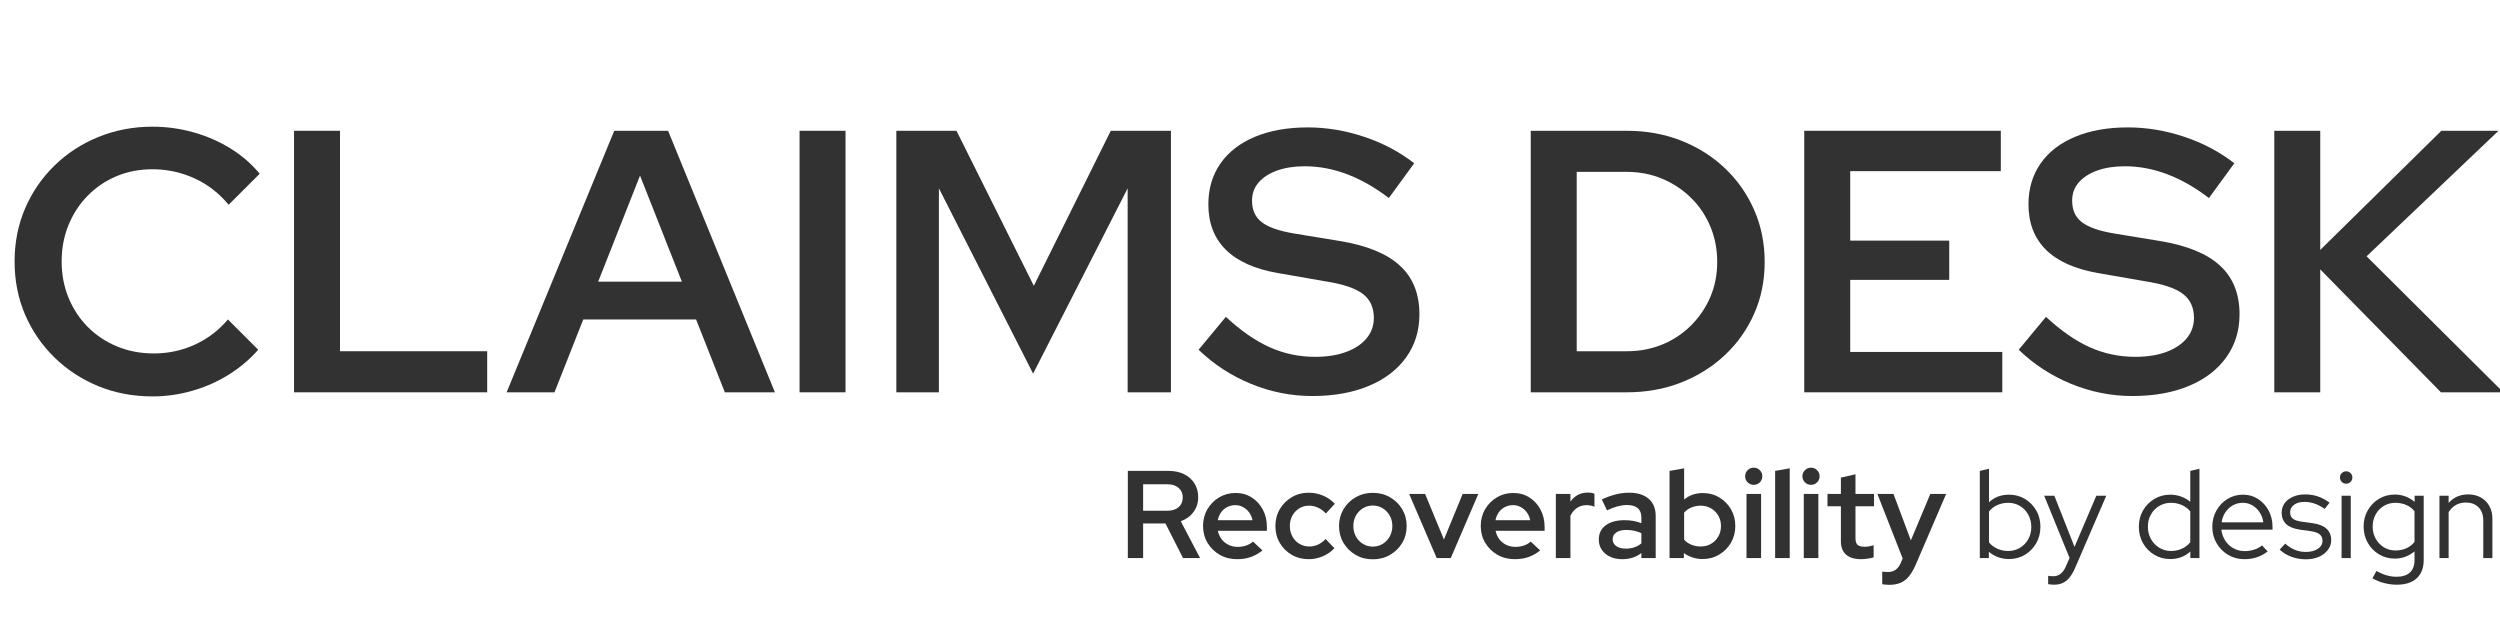 <svg xmlns="http://www.w3.org/2000/svg" xmlns:xlink="http://www.w3.org/1999/xlink" width="800" zoomAndPan="magnify" viewBox="0 0 600 150" height="200" preserveAspectRatio="xMidYMid meet"><defs><g></g><clipPath id="339871ce9d"><path d="M 545 29 L 600 29 L 600 93 L 545 93 Z M 545 29 " clip-rule="nonzero"></path></clipPath><clipPath id="8a82f1fedf"><rect x="0" width="600" y="0" height="120"></rect></clipPath><clipPath id="5d9b4854a1"><rect x="0" width="332" y="0" height="40"></rect></clipPath></defs><g transform="matrix(1, 0, 0, 1, 0, 2)"><g clip-path="url(#8a82f1fedf)"><g fill="#323232" fill-opacity="1"><g transform="translate(0, 92.155)"><g><path d="M 36.594 0.984 C 31.926 0.984 27.586 0.16 23.578 -1.484 C 19.578 -3.129 16.066 -5.43 13.047 -8.391 C 10.023 -11.348 7.676 -14.781 6 -18.688 C 4.332 -22.602 3.5 -26.836 3.5 -31.391 C 3.5 -35.93 4.332 -40.16 6 -44.078 C 7.676 -47.992 10.023 -51.43 13.047 -54.391 C 16.066 -57.348 19.594 -59.645 23.625 -61.281 C 27.664 -62.926 31.988 -63.75 36.594 -63.75 C 39.938 -63.75 43.207 -63.301 46.406 -62.406 C 49.602 -61.508 52.562 -60.223 55.281 -58.547 C 58 -56.879 60.348 -54.848 62.328 -52.453 L 54.875 -45.016 C 52.539 -47.828 49.789 -49.945 46.625 -51.375 C 43.457 -52.812 40.113 -53.531 36.594 -53.531 C 33.477 -53.531 30.602 -52.977 27.969 -51.875 C 25.344 -50.77 23.039 -49.211 21.062 -47.203 C 19.094 -45.203 17.555 -42.859 16.453 -40.172 C 15.348 -37.484 14.797 -34.555 14.797 -31.391 C 14.797 -28.273 15.348 -25.375 16.453 -22.688 C 17.555 -20 19.109 -17.648 21.109 -15.641 C 23.117 -13.641 25.469 -12.086 28.156 -10.984 C 30.844 -9.879 33.77 -9.328 36.938 -9.328 C 40.406 -9.328 43.676 -10.031 46.75 -11.438 C 49.832 -12.844 52.484 -14.859 54.703 -17.484 L 61.969 -10.219 C 59.988 -7.945 57.641 -5.957 54.922 -4.25 C 52.203 -2.551 49.27 -1.254 46.125 -0.359 C 42.988 0.535 39.812 0.984 36.594 0.984 Z M 36.594 0.984 "></path></g></g></g><g fill="#323232" fill-opacity="1"><g transform="translate(64.474, 92.155)"><g><path d="M 6.094 0 L 6.094 -62.766 L 17.125 -62.766 L 17.125 -9.859 L 52.453 -9.859 L 52.453 0 Z M 6.094 0 "></path></g></g></g><g fill="#323232" fill-opacity="1"><g transform="translate(121.684, 92.155)"><g><path d="M -0.094 0 L 25.734 -62.766 L 38.656 -62.766 L 64.297 0 L 52.281 0 L 45.375 -17.484 L 18.297 -17.484 L 11.391 0 Z M 21.875 -26.547 L 41.969 -26.547 L 31.922 -52.016 Z M 21.875 -26.547 "></path></g></g></g><g fill="#323232" fill-opacity="1"><g transform="translate(185.8, 92.155)"><g><path d="M 6.094 0 L 6.094 -62.766 L 17.125 -62.766 L 17.125 0 Z M 6.094 0 "></path></g></g></g><g fill="#323232" fill-opacity="1"><g transform="translate(209.025, 92.155)"><g><path d="M 6.094 0 L 6.094 -62.766 L 20.531 -62.766 L 39.094 -25.562 L 57.562 -62.766 L 72 -62.766 L 72 0 L 61.609 0 L 61.609 -48.953 L 38.922 -4.484 L 16.312 -48.953 L 16.312 0 Z M 6.094 0 "></path></g></g></g><g fill="#323232" fill-opacity="1"><g transform="translate(287.129, 92.155)"><g><path d="M 27.797 0.891 C 22.773 0.891 17.891 -0.078 13.141 -2.016 C 8.391 -3.961 4.188 -6.695 0.531 -10.219 L 7.078 -18.109 C 10.609 -14.828 14.094 -12.406 17.531 -10.844 C 20.969 -9.289 24.629 -8.516 28.516 -8.516 C 31.328 -8.516 33.789 -8.898 35.906 -9.672 C 38.031 -10.453 39.676 -11.547 40.844 -12.953 C 42.008 -14.359 42.594 -15.988 42.594 -17.844 C 42.594 -20.352 41.707 -22.281 39.938 -23.625 C 38.176 -24.969 35.207 -25.969 31.031 -26.625 L 19.641 -28.609 C 14.078 -29.566 9.891 -31.43 7.078 -34.203 C 4.273 -36.984 2.875 -40.617 2.875 -45.109 C 2.875 -48.867 3.844 -52.141 5.781 -54.922 C 7.727 -57.703 10.492 -59.836 14.078 -61.328 C 17.66 -62.828 21.875 -63.578 26.719 -63.578 C 31.258 -63.578 35.77 -62.828 40.25 -61.328 C 44.738 -59.836 48.75 -57.719 52.281 -54.969 L 46.188 -46.625 C 39.551 -51.707 32.82 -54.25 26 -54.25 C 23.488 -54.25 21.273 -53.906 19.359 -53.219 C 17.453 -52.531 15.973 -51.57 14.922 -50.344 C 13.879 -49.125 13.359 -47.676 13.359 -46 C 13.359 -43.727 14.148 -41.992 15.734 -40.797 C 17.316 -39.598 19.906 -38.703 23.5 -38.109 L 34.438 -36.312 C 40.945 -35.238 45.754 -33.266 48.859 -30.391 C 51.973 -27.523 53.531 -23.641 53.531 -18.734 C 53.531 -14.797 52.469 -11.348 50.344 -8.391 C 48.227 -5.43 45.238 -3.145 41.375 -1.531 C 37.52 0.082 32.992 0.891 27.797 0.891 Z M 27.797 0.891 "></path></g></g></g><g fill="#323232" fill-opacity="1"><g transform="translate(342.904, 92.155)"><g></g></g></g><g fill="#323232" fill-opacity="1"><g transform="translate(361.287, 92.155)"><g><path d="M 17.125 -9.859 L 29.141 -9.859 C 32.191 -9.859 35.031 -10.395 37.656 -11.469 C 40.289 -12.551 42.594 -14.078 44.562 -16.047 C 46.539 -18.023 48.082 -20.297 49.188 -22.859 C 50.289 -25.43 50.844 -28.242 50.844 -31.297 C 50.844 -34.348 50.289 -37.188 49.188 -39.812 C 48.082 -42.445 46.539 -44.734 44.562 -46.672 C 42.594 -48.617 40.289 -50.145 37.656 -51.25 C 35.031 -52.352 32.191 -52.906 29.141 -52.906 L 17.125 -52.906 Z M 6.094 0 L 6.094 -62.766 L 29.141 -62.766 C 33.867 -62.766 38.234 -61.973 42.234 -60.391 C 46.242 -58.805 49.738 -56.594 52.719 -53.75 C 55.707 -50.914 58.039 -47.582 59.719 -43.75 C 61.395 -39.926 62.234 -35.773 62.234 -31.297 C 62.234 -26.805 61.395 -22.664 59.719 -18.875 C 58.039 -15.082 55.707 -11.781 52.719 -8.969 C 49.738 -6.156 46.242 -3.957 42.234 -2.375 C 38.234 -0.789 33.867 0 29.141 0 Z M 6.094 0 "></path></g></g></g><g fill="#323232" fill-opacity="1"><g transform="translate(426.927, 92.155)"><g><path d="M 6.094 0 L 6.094 -62.766 L 53.266 -62.766 L 53.266 -53.078 L 17.125 -53.078 L 17.125 -36.406 L 40.891 -36.406 L 40.891 -26.984 L 17.125 -26.984 L 17.125 -9.688 L 53.625 -9.688 L 53.625 0 Z M 6.094 0 "></path></g></g></g><g fill="#323232" fill-opacity="1"><g transform="translate(483.958, 92.155)"><g><path d="M 27.797 0.891 C 22.773 0.891 17.891 -0.078 13.141 -2.016 C 8.391 -3.961 4.188 -6.695 0.531 -10.219 L 7.078 -18.109 C 10.609 -14.828 14.094 -12.406 17.531 -10.844 C 20.969 -9.289 24.629 -8.516 28.516 -8.516 C 31.328 -8.516 33.789 -8.898 35.906 -9.672 C 38.031 -10.453 39.676 -11.547 40.844 -12.953 C 42.008 -14.359 42.594 -15.988 42.594 -17.844 C 42.594 -20.352 41.707 -22.281 39.938 -23.625 C 38.176 -24.969 35.207 -25.969 31.031 -26.625 L 19.641 -28.609 C 14.078 -29.566 9.891 -31.43 7.078 -34.203 C 4.273 -36.984 2.875 -40.617 2.875 -45.109 C 2.875 -48.867 3.844 -52.141 5.781 -54.922 C 7.727 -57.703 10.492 -59.836 14.078 -61.328 C 17.66 -62.828 21.875 -63.578 26.719 -63.578 C 31.258 -63.578 35.77 -62.828 40.25 -61.328 C 44.738 -59.836 48.75 -57.719 52.281 -54.969 L 46.188 -46.625 C 39.551 -51.707 32.82 -54.25 26 -54.25 C 23.488 -54.25 21.273 -53.906 19.359 -53.219 C 17.453 -52.531 15.973 -51.57 14.922 -50.344 C 13.879 -49.125 13.359 -47.676 13.359 -46 C 13.359 -43.727 14.148 -41.992 15.734 -40.797 C 17.316 -39.598 19.906 -38.703 23.5 -38.109 L 34.438 -36.312 C 40.945 -35.238 45.754 -33.266 48.859 -30.391 C 51.973 -27.523 53.531 -23.641 53.531 -18.734 C 53.531 -14.797 52.469 -11.348 50.344 -8.391 C 48.227 -5.43 45.238 -3.145 41.375 -1.531 C 37.52 0.082 32.992 0.891 27.797 0.891 Z M 27.797 0.891 "></path></g></g></g><g clip-path="url(#339871ce9d)"><g fill="#323232" fill-opacity="1"><g transform="translate(539.734, 92.155)"><g><path d="M 6.094 0 L 6.094 -62.766 L 17.125 -62.766 L 17.125 -34.172 L 46.188 -62.766 L 59.906 -62.766 L 28.25 -32.641 L 61.062 0 L 46.094 0 L 17.125 -29.5 L 17.125 0 Z M 6.094 0 "></path></g></g></g></g></g></g><g transform="matrix(1, 0, 0, 1, 268, 104)"><g clip-path="url(#5d9b4854a1)"><g fill="#323232" fill-opacity="1"><g transform="translate(0.647, 29.938)"><g><path d="M 2.031 0 L 2.031 -20.922 L 11.844 -20.922 C 13.25 -20.922 14.484 -20.656 15.547 -20.125 C 16.617 -19.602 17.445 -18.863 18.031 -17.906 C 18.625 -16.945 18.922 -15.844 18.922 -14.594 C 18.922 -13.25 18.539 -12.066 17.781 -11.047 C 17.031 -10.035 16.016 -9.301 14.734 -8.844 L 19.375 0 L 15.281 0 L 11.062 -8.312 L 5.703 -8.312 L 5.703 0 Z M 5.703 -11.359 L 11.531 -11.359 C 12.656 -11.359 13.551 -11.645 14.219 -12.219 C 14.883 -12.801 15.219 -13.582 15.219 -14.562 C 15.219 -15.5 14.883 -16.258 14.219 -16.844 C 13.551 -17.426 12.656 -17.719 11.531 -17.719 L 5.703 -17.719 Z M 5.703 -11.359 "></path></g></g></g><g fill="#323232" fill-opacity="1"><g transform="translate(19.745, 29.938)"><g><path d="M 9.141 0.266 C 7.609 0.266 6.227 -0.082 5 -0.781 C 3.781 -1.477 2.805 -2.426 2.078 -3.625 C 1.348 -4.832 0.984 -6.188 0.984 -7.688 C 0.984 -9.176 1.332 -10.52 2.031 -11.719 C 2.727 -12.914 3.664 -13.863 4.844 -14.562 C 6.02 -15.27 7.332 -15.625 8.781 -15.625 C 10.238 -15.625 11.531 -15.266 12.656 -14.547 C 13.781 -13.836 14.672 -12.867 15.328 -11.641 C 15.984 -10.41 16.312 -9.02 16.312 -7.469 L 16.312 -6.547 L 4.547 -6.547 C 4.703 -5.785 5 -5.113 5.438 -4.531 C 5.875 -3.957 6.43 -3.504 7.109 -3.172 C 7.785 -2.848 8.516 -2.688 9.297 -2.688 C 10.016 -2.688 10.695 -2.797 11.344 -3.016 C 11.988 -3.234 12.531 -3.551 12.969 -3.969 L 15.25 -1.828 C 14.332 -1.109 13.383 -0.578 12.406 -0.234 C 11.426 0.098 10.336 0.266 9.141 0.266 Z M 4.516 -9.094 L 12.859 -9.094 C 12.711 -9.801 12.441 -10.426 12.047 -10.969 C 11.648 -11.508 11.164 -11.93 10.594 -12.234 C 10.031 -12.547 9.41 -12.703 8.734 -12.703 C 8.035 -12.703 7.391 -12.551 6.797 -12.25 C 6.211 -11.957 5.723 -11.539 5.328 -11 C 4.941 -10.457 4.672 -9.82 4.516 -9.094 Z M 4.516 -9.094 "></path></g></g></g><g fill="#323232" fill-opacity="1"><g transform="translate(37.11, 29.938)"><g><path d="M 8.969 0.266 C 7.469 0.266 6.113 -0.082 4.906 -0.781 C 3.707 -1.477 2.754 -2.426 2.047 -3.625 C 1.336 -4.832 0.984 -6.188 0.984 -7.688 C 0.984 -9.195 1.336 -10.551 2.047 -11.75 C 2.754 -12.945 3.707 -13.898 4.906 -14.609 C 6.113 -15.328 7.469 -15.688 8.969 -15.688 C 10.164 -15.688 11.312 -15.457 12.406 -15 C 13.5 -14.539 14.445 -13.883 15.25 -13.031 L 13.094 -10.703 C 12.508 -11.336 11.879 -11.805 11.203 -12.109 C 10.523 -12.422 9.812 -12.578 9.062 -12.578 C 8.195 -12.578 7.414 -12.363 6.719 -11.938 C 6.02 -11.508 5.469 -10.926 5.062 -10.188 C 4.656 -9.457 4.453 -8.625 4.453 -7.688 C 4.453 -6.77 4.656 -5.938 5.062 -5.188 C 5.469 -4.438 6.031 -3.848 6.75 -3.422 C 7.469 -2.992 8.254 -2.781 9.109 -2.781 C 9.848 -2.781 10.539 -2.926 11.188 -3.219 C 11.844 -3.52 12.457 -3.973 13.031 -4.578 L 15.156 -2.359 C 14.352 -1.523 13.414 -0.879 12.344 -0.422 C 11.27 0.035 10.145 0.266 8.969 0.266 Z M 8.969 0.266 "></path></g></g></g><g fill="#323232" fill-opacity="1"><g transform="translate(52.382, 29.938)"><g><path d="M 9.094 0.297 C 7.57 0.297 6.195 -0.055 4.969 -0.766 C 3.75 -1.473 2.781 -2.426 2.062 -3.625 C 1.344 -4.832 0.984 -6.188 0.984 -7.688 C 0.984 -9.176 1.344 -10.523 2.062 -11.734 C 2.781 -12.941 3.75 -13.895 4.969 -14.594 C 6.195 -15.301 7.57 -15.656 9.094 -15.656 C 10.625 -15.656 12 -15.301 13.219 -14.594 C 14.445 -13.895 15.422 -12.941 16.141 -11.734 C 16.859 -10.523 17.219 -9.176 17.219 -7.688 C 17.219 -6.188 16.859 -4.832 16.141 -3.625 C 15.422 -2.426 14.445 -1.473 13.219 -0.766 C 12 -0.055 10.625 0.297 9.094 0.297 Z M 9.094 -2.75 C 9.969 -2.75 10.758 -2.969 11.469 -3.406 C 12.176 -3.844 12.738 -4.438 13.156 -5.188 C 13.57 -5.938 13.781 -6.77 13.781 -7.688 C 13.781 -8.625 13.57 -9.457 13.156 -10.188 C 12.738 -10.926 12.176 -11.516 11.469 -11.953 C 10.758 -12.391 9.969 -12.609 9.094 -12.609 C 8.227 -12.609 7.438 -12.391 6.719 -11.953 C 6.008 -11.516 5.445 -10.926 5.031 -10.188 C 4.625 -9.457 4.422 -8.625 4.422 -7.688 C 4.422 -6.77 4.625 -5.938 5.031 -5.188 C 5.445 -4.438 6.008 -3.844 6.719 -3.406 C 7.438 -2.969 8.227 -2.75 9.094 -2.75 Z M 9.094 -2.75 "></path></g></g></g><g fill="#323232" fill-opacity="1"><g transform="translate(70.136, 29.938)"><g><path d="M 6.672 0 L 0.062 -15.391 L 3.891 -15.391 L 8.406 -4.453 L 12.906 -15.391 L 16.656 -15.391 L 10.047 0 Z M 6.672 0 "></path></g></g></g><g fill="#323232" fill-opacity="1"><g transform="translate(86.394, 29.938)"><g><path d="M 9.141 0.266 C 7.609 0.266 6.227 -0.082 5 -0.781 C 3.781 -1.477 2.805 -2.426 2.078 -3.625 C 1.348 -4.832 0.984 -6.188 0.984 -7.688 C 0.984 -9.176 1.332 -10.52 2.031 -11.719 C 2.727 -12.914 3.664 -13.863 4.844 -14.562 C 6.02 -15.27 7.332 -15.625 8.781 -15.625 C 10.238 -15.625 11.531 -15.266 12.656 -14.547 C 13.781 -13.836 14.672 -12.867 15.328 -11.641 C 15.984 -10.41 16.312 -9.02 16.312 -7.469 L 16.312 -6.547 L 4.547 -6.547 C 4.703 -5.785 5 -5.113 5.438 -4.531 C 5.875 -3.957 6.43 -3.504 7.109 -3.172 C 7.785 -2.848 8.516 -2.688 9.297 -2.688 C 10.016 -2.688 10.695 -2.797 11.344 -3.016 C 11.988 -3.234 12.531 -3.551 12.969 -3.969 L 15.25 -1.828 C 14.332 -1.109 13.383 -0.578 12.406 -0.234 C 11.426 0.098 10.336 0.266 9.141 0.266 Z M 4.516 -9.094 L 12.859 -9.094 C 12.711 -9.801 12.441 -10.426 12.047 -10.969 C 11.648 -11.508 11.164 -11.93 10.594 -12.234 C 10.031 -12.547 9.41 -12.703 8.734 -12.703 C 8.035 -12.703 7.391 -12.551 6.797 -12.25 C 6.211 -11.957 5.723 -11.539 5.328 -11 C 4.941 -10.457 4.672 -9.82 4.516 -9.094 Z M 4.516 -9.094 "></path></g></g></g><g fill="#323232" fill-opacity="1"><g transform="translate(103.699, 29.938)"><g><path d="M 1.703 0 L 1.703 -15.391 L 5.203 -15.391 L 5.203 -13.547 C 5.68 -14.242 6.273 -14.781 6.984 -15.156 C 7.691 -15.531 8.484 -15.719 9.359 -15.719 C 10.055 -15.719 10.594 -15.617 10.969 -15.422 L 10.969 -12.312 C 10.688 -12.457 10.379 -12.555 10.047 -12.609 C 9.723 -12.672 9.395 -12.703 9.062 -12.703 C 8.219 -12.703 7.461 -12.484 6.797 -12.047 C 6.129 -11.609 5.598 -10.977 5.203 -10.156 L 5.203 0 Z M 1.703 0 "></path></g></g></g><g fill="#323232" fill-opacity="1"><g transform="translate(114.758, 29.938)"><g><path d="M 6.578 0.266 C 5.484 0.266 4.508 0.066 3.656 -0.328 C 2.812 -0.723 2.148 -1.273 1.672 -1.984 C 1.191 -2.691 0.953 -3.504 0.953 -4.422 C 0.953 -5.898 1.504 -7.047 2.609 -7.859 C 3.723 -8.68 5.242 -9.094 7.172 -9.094 C 8.609 -9.094 9.941 -8.852 11.172 -8.375 L 11.172 -9.75 C 11.172 -10.738 10.879 -11.484 10.297 -11.984 C 9.711 -12.484 8.844 -12.734 7.688 -12.734 C 7.008 -12.734 6.289 -12.633 5.531 -12.438 C 4.77 -12.238 3.898 -11.91 2.922 -11.453 L 1.672 -14.078 C 2.848 -14.617 3.961 -15.02 5.016 -15.281 C 6.078 -15.551 7.145 -15.688 8.219 -15.688 C 10.25 -15.688 11.82 -15.195 12.938 -14.219 C 14.051 -13.25 14.609 -11.879 14.609 -10.109 L 14.609 0 L 11.172 0 L 11.172 -1.219 C 10.516 -0.707 9.805 -0.332 9.047 -0.094 C 8.297 0.145 7.473 0.266 6.578 0.266 Z M 4.281 -4.516 C 4.281 -3.836 4.566 -3.289 5.141 -2.875 C 5.723 -2.469 6.488 -2.266 7.438 -2.266 C 8.176 -2.266 8.859 -2.367 9.484 -2.578 C 10.117 -2.797 10.68 -3.113 11.172 -3.531 L 11.172 -5.984 C 10.641 -6.234 10.078 -6.422 9.484 -6.547 C 8.898 -6.68 8.258 -6.75 7.562 -6.75 C 6.539 -6.75 5.738 -6.551 5.156 -6.156 C 4.57 -5.758 4.281 -5.211 4.281 -4.516 Z M 4.281 -4.516 "></path></g></g></g><g fill="#323232" fill-opacity="1"><g transform="translate(130.987, 29.938)"><g><path d="M 1.703 0 L 1.703 -20.922 L 5.203 -21.547 L 5.203 -14.047 C 6.453 -15.086 7.945 -15.609 9.688 -15.609 C 11.156 -15.609 12.477 -15.254 13.656 -14.547 C 14.832 -13.836 15.766 -12.891 16.453 -11.703 C 17.141 -10.516 17.484 -9.176 17.484 -7.688 C 17.484 -6.207 17.133 -4.867 16.438 -3.672 C 15.738 -2.484 14.797 -1.535 13.609 -0.828 C 12.43 -0.117 11.102 0.234 9.625 0.234 C 8.812 0.234 8.02 0.109 7.25 -0.141 C 6.477 -0.391 5.773 -0.742 5.141 -1.203 L 5.141 0 Z M 9.172 -2.781 C 10.109 -2.781 10.941 -2.992 11.672 -3.422 C 12.398 -3.848 12.977 -4.43 13.406 -5.172 C 13.832 -5.91 14.047 -6.75 14.047 -7.688 C 14.047 -8.625 13.832 -9.457 13.406 -10.188 C 12.977 -10.926 12.395 -11.508 11.656 -11.938 C 10.914 -12.363 10.086 -12.578 9.172 -12.578 C 8.379 -12.578 7.641 -12.43 6.953 -12.141 C 6.266 -11.859 5.68 -11.445 5.203 -10.906 L 5.203 -4.422 C 5.66 -3.898 6.242 -3.492 6.953 -3.203 C 7.66 -2.922 8.398 -2.781 9.172 -2.781 Z M 9.172 -2.781 "></path></g></g></g><g fill="#323232" fill-opacity="1"><g transform="translate(149.457, 29.938)"><g><path d="M 1.703 0 L 1.703 -15.391 L 5.203 -15.391 L 5.203 0 Z M 3.438 -17.578 C 2.875 -17.578 2.391 -17.773 1.984 -18.172 C 1.578 -18.566 1.375 -19.055 1.375 -19.641 C 1.375 -20.211 1.578 -20.695 1.984 -21.094 C 2.391 -21.5 2.875 -21.703 3.438 -21.703 C 4.008 -21.703 4.492 -21.5 4.891 -21.094 C 5.297 -20.695 5.5 -20.211 5.5 -19.641 C 5.5 -19.055 5.297 -18.566 4.891 -18.172 C 4.492 -17.773 4.008 -17.578 3.438 -17.578 Z M 3.438 -17.578 "></path></g></g></g><g fill="#323232" fill-opacity="1"><g transform="translate(156.331, 29.938)"><g><path d="M 1.703 0 L 1.703 -20.922 L 5.203 -21.547 L 5.203 0 Z M 1.703 0 "></path></g></g></g><g fill="#323232" fill-opacity="1"><g transform="translate(163.205, 29.938)"><g><path d="M 1.703 0 L 1.703 -15.391 L 5.203 -15.391 L 5.203 0 Z M 3.438 -17.578 C 2.875 -17.578 2.391 -17.773 1.984 -18.172 C 1.578 -18.566 1.375 -19.055 1.375 -19.641 C 1.375 -20.211 1.578 -20.695 1.984 -21.094 C 2.391 -21.5 2.875 -21.703 3.438 -21.703 C 4.008 -21.703 4.492 -21.5 4.891 -21.094 C 5.297 -20.695 5.5 -20.211 5.5 -19.641 C 5.5 -19.055 5.297 -18.566 4.891 -18.172 C 4.492 -17.773 4.008 -17.578 3.438 -17.578 Z M 3.438 -17.578 "></path></g></g></g><g fill="#323232" fill-opacity="1"><g transform="translate(170.079, 29.938)"><g><path d="M 8.609 0.266 C 7.016 0.266 5.801 -0.098 4.969 -0.828 C 4.145 -1.566 3.734 -2.645 3.734 -4.062 L 3.734 -12.438 L 0.516 -12.438 L 0.516 -15.391 L 3.734 -15.391 L 3.734 -19.312 L 7.234 -20.109 L 7.234 -15.391 L 11.688 -15.391 L 11.688 -12.438 L 7.234 -12.438 L 7.234 -4.812 C 7.234 -4.051 7.395 -3.508 7.719 -3.188 C 8.051 -2.875 8.617 -2.719 9.422 -2.719 C 9.836 -2.719 10.207 -2.75 10.531 -2.812 C 10.863 -2.875 11.219 -2.961 11.594 -3.078 L 11.594 -0.172 C 11.195 -0.035 10.707 0.066 10.125 0.141 C 9.551 0.223 9.047 0.266 8.609 0.266 Z M 8.609 0.266 "></path></g></g></g><g fill="#323232" fill-opacity="1"><g transform="translate(182.513, 29.938)"><g><path d="M 2.922 6.422 C 2.609 6.422 2.297 6.406 1.984 6.375 C 1.68 6.352 1.426 6.312 1.219 6.25 L 1.219 3.234 C 1.602 3.305 2.062 3.344 2.594 3.344 C 4.031 3.344 5.055 2.617 5.672 1.172 L 6.125 0.094 L 0.062 -15.391 L 3.922 -15.391 L 8.094 -4.25 L 12.766 -15.391 L 16.562 -15.391 L 9.266 1.578 C 8.766 2.734 8.219 3.672 7.625 4.391 C 7.039 5.109 6.367 5.625 5.609 5.938 C 4.859 6.258 3.961 6.422 2.922 6.422 Z M 2.922 6.422 "></path></g></g></g><g fill="#323232" fill-opacity="1"><g transform="translate(199.13, 29.938)"><g></g></g></g><g fill="#323232" fill-opacity="1"><g transform="translate(205.263, 29.938)"><g><path d="M 1.891 0 L 1.891 -20.922 L 4.094 -21.438 L 4.094 -13.391 C 5.375 -14.609 6.977 -15.219 8.906 -15.219 C 10.32 -15.219 11.598 -14.875 12.734 -14.188 C 13.867 -13.5 14.77 -12.578 15.438 -11.422 C 16.102 -10.266 16.438 -8.957 16.438 -7.5 C 16.438 -6.051 16.102 -4.742 15.438 -3.578 C 14.77 -2.41 13.867 -1.484 12.734 -0.797 C 11.598 -0.109 10.312 0.234 8.875 0.234 C 8 0.234 7.145 0.086 6.312 -0.203 C 5.488 -0.504 4.738 -0.938 4.062 -1.5 L 4.062 0 Z M 8.703 -1.703 C 9.754 -1.703 10.695 -1.957 11.531 -2.469 C 12.375 -2.977 13.035 -3.664 13.516 -4.531 C 14.004 -5.395 14.25 -6.375 14.25 -7.469 C 14.25 -8.562 14.004 -9.547 13.516 -10.422 C 13.035 -11.305 12.375 -12 11.531 -12.5 C 10.695 -13.008 9.754 -13.266 8.703 -13.266 C 7.766 -13.266 6.891 -13.082 6.078 -12.719 C 5.273 -12.352 4.613 -11.836 4.094 -11.172 L 4.094 -3.766 C 4.613 -3.129 5.281 -2.625 6.094 -2.25 C 6.914 -1.883 7.785 -1.703 8.703 -1.703 Z M 8.703 -1.703 "></path></g></g></g><g fill="#323232" fill-opacity="1"><g transform="translate(222.448, 29.938)"><g><path d="M 2.516 6.391 C 2.234 6.391 1.969 6.375 1.719 6.344 C 1.469 6.32 1.266 6.289 1.109 6.25 L 1.109 4.25 C 1.441 4.32 1.859 4.359 2.359 4.359 C 3.672 4.359 4.664 3.582 5.344 2.031 L 6.25 -0.031 L 0.156 -14.969 L 2.594 -14.969 L 7.438 -2.688 L 12.672 -14.969 L 15.062 -14.969 L 7.594 2.328 C 7.176 3.285 6.727 4.062 6.25 4.656 C 5.77 5.258 5.223 5.695 4.609 5.969 C 4.004 6.25 3.305 6.391 2.516 6.391 Z M 2.516 6.391 "></path></g></g></g><g fill="#323232" fill-opacity="1"><g transform="translate(237.691, 29.938)"><g></g></g></g><g fill="#323232" fill-opacity="1"><g transform="translate(244.117, 29.938)"><g><path d="M 8.734 0.234 C 7.336 0.234 6.066 -0.109 4.922 -0.797 C 3.773 -1.484 2.867 -2.41 2.203 -3.578 C 1.535 -4.742 1.203 -6.051 1.203 -7.5 C 1.203 -8.957 1.535 -10.266 2.203 -11.422 C 2.867 -12.578 3.773 -13.5 4.922 -14.188 C 6.066 -14.875 7.348 -15.219 8.766 -15.219 C 9.641 -15.219 10.484 -15.07 11.297 -14.781 C 12.117 -14.488 12.867 -14.066 13.547 -13.516 L 13.547 -20.922 L 15.75 -21.438 L 15.75 0 L 13.562 0 L 13.562 -1.578 C 12.25 -0.367 10.641 0.234 8.734 0.234 Z M 8.938 -1.703 C 9.875 -1.703 10.742 -1.883 11.547 -2.25 C 12.359 -2.625 13.023 -3.141 13.547 -3.797 L 13.547 -11.203 C 13.023 -11.848 12.359 -12.352 11.547 -12.719 C 10.742 -13.082 9.875 -13.266 8.938 -13.266 C 7.906 -13.266 6.961 -13.016 6.109 -12.516 C 5.266 -12.023 4.598 -11.344 4.109 -10.469 C 3.617 -9.602 3.375 -8.625 3.375 -7.531 C 3.375 -6.438 3.617 -5.453 4.109 -4.578 C 4.598 -3.703 5.266 -3.004 6.109 -2.484 C 6.961 -1.961 7.906 -1.703 8.938 -1.703 Z M 8.938 -1.703 "></path></g></g></g><g fill="#323232" fill-opacity="1"><g transform="translate(261.75, 29.938)"><g><path d="M 8.906 0.266 C 7.469 0.266 6.164 -0.078 5 -0.766 C 3.844 -1.453 2.922 -2.383 2.234 -3.562 C 1.547 -4.738 1.203 -6.051 1.203 -7.5 C 1.203 -8.938 1.531 -10.238 2.188 -11.406 C 2.844 -12.57 3.727 -13.5 4.844 -14.188 C 5.957 -14.875 7.203 -15.219 8.578 -15.219 C 9.91 -15.219 11.109 -14.875 12.172 -14.188 C 13.242 -13.5 14.094 -12.57 14.719 -11.406 C 15.344 -10.238 15.656 -8.938 15.656 -7.5 L 15.656 -6.812 L 3.375 -6.812 C 3.5 -5.832 3.812 -4.953 4.312 -4.172 C 4.82 -3.398 5.484 -2.789 6.297 -2.344 C 7.117 -1.895 8.02 -1.672 9 -1.672 C 9.77 -1.672 10.523 -1.789 11.266 -2.031 C 12.004 -2.27 12.625 -2.609 13.125 -3.047 L 14.5 -1.578 C 13.656 -0.961 12.781 -0.5 11.875 -0.188 C 10.969 0.113 9.977 0.266 8.906 0.266 Z M 3.438 -8.578 L 13.453 -8.578 C 13.328 -9.473 13.031 -10.273 12.562 -10.984 C 12.094 -11.691 11.508 -12.25 10.812 -12.656 C 10.125 -13.062 9.359 -13.266 8.516 -13.266 C 7.66 -13.266 6.875 -13.066 6.156 -12.672 C 5.438 -12.273 4.836 -11.723 4.359 -11.016 C 3.879 -10.305 3.57 -9.492 3.438 -8.578 Z M 3.438 -8.578 "></path></g></g></g><g fill="#323232" fill-opacity="1"><g transform="translate(278.756, 29.938)"><g><path d="M 6.672 0.297 C 5.43 0.297 4.266 0.094 3.172 -0.312 C 2.086 -0.719 1.148 -1.289 0.359 -2.031 L 1.703 -3.469 C 2.398 -2.832 3.164 -2.336 4 -1.984 C 4.844 -1.641 5.703 -1.469 6.578 -1.469 C 7.773 -1.469 8.75 -1.711 9.5 -2.203 C 10.258 -2.703 10.641 -3.352 10.641 -4.156 C 10.641 -4.812 10.414 -5.32 9.969 -5.688 C 9.52 -6.062 8.816 -6.316 7.859 -6.453 L 5.266 -6.812 C 3.766 -7.031 2.648 -7.477 1.922 -8.156 C 1.203 -8.832 0.844 -9.75 0.844 -10.906 C 0.844 -11.75 1.078 -12.5 1.547 -13.156 C 2.023 -13.812 2.688 -14.328 3.531 -14.703 C 4.383 -15.086 5.359 -15.281 6.453 -15.281 C 7.547 -15.281 8.57 -15.117 9.531 -14.797 C 10.488 -14.473 11.426 -13.973 12.344 -13.297 L 11.172 -11.812 C 10.336 -12.383 9.523 -12.805 8.734 -13.078 C 7.953 -13.348 7.156 -13.484 6.344 -13.484 C 5.301 -13.484 4.461 -13.254 3.828 -12.797 C 3.191 -12.336 2.875 -11.738 2.875 -11 C 2.875 -10.32 3.094 -9.805 3.531 -9.453 C 3.969 -9.109 4.676 -8.867 5.656 -8.734 L 8.25 -8.375 C 9.738 -8.176 10.859 -7.734 11.609 -7.047 C 12.359 -6.367 12.734 -5.445 12.734 -4.281 C 12.734 -3.414 12.461 -2.633 11.922 -1.938 C 11.391 -1.238 10.672 -0.691 9.766 -0.297 C 8.859 0.098 7.828 0.297 6.672 0.297 Z M 6.672 0.297 "></path></g></g></g><g fill="#323232" fill-opacity="1"><g transform="translate(292.086, 29.938)"><g><path d="M 1.891 0 L 1.891 -14.969 L 4.094 -14.969 L 4.094 0 Z M 2.984 -17.844 C 2.586 -17.844 2.238 -17.988 1.938 -18.281 C 1.645 -18.582 1.5 -18.938 1.5 -19.344 C 1.5 -19.758 1.645 -20.109 1.938 -20.391 C 2.238 -20.68 2.586 -20.828 2.984 -20.828 C 3.398 -20.828 3.754 -20.68 4.047 -20.391 C 4.336 -20.109 4.484 -19.758 4.484 -19.344 C 4.484 -18.938 4.336 -18.582 4.047 -18.281 C 3.754 -17.988 3.398 -17.844 2.984 -17.844 Z M 2.984 -17.844 "></path></g></g></g><g fill="#323232" fill-opacity="1"><g transform="translate(298.064, 29.938)"><g><path d="M 9.172 6.391 C 8.141 6.391 7.113 6.254 6.094 5.984 C 5.082 5.723 4.156 5.344 3.312 4.844 L 4.281 3.109 C 5.176 3.586 6.004 3.938 6.766 4.156 C 7.535 4.375 8.312 4.484 9.094 4.484 C 10.5 4.484 11.57 4.145 12.312 3.469 C 13.051 2.789 13.422 1.797 13.422 0.484 L 13.422 -1.609 C 12.047 -0.453 10.461 0.125 8.672 0.125 C 7.297 0.125 6.039 -0.211 4.906 -0.891 C 3.77 -1.566 2.867 -2.488 2.203 -3.656 C 1.535 -4.82 1.203 -6.125 1.203 -7.562 C 1.203 -9 1.535 -10.301 2.203 -11.469 C 2.867 -12.633 3.77 -13.555 4.906 -14.234 C 6.039 -14.91 7.316 -15.25 8.734 -15.25 C 9.586 -15.25 10.414 -15.098 11.219 -14.797 C 12.031 -14.492 12.773 -14.055 13.453 -13.484 L 13.453 -14.969 L 15.625 -14.969 L 15.625 0.453 C 15.625 2.359 15.066 3.82 13.953 4.844 C 12.836 5.875 11.242 6.391 9.172 6.391 Z M 8.844 -1.828 C 9.801 -1.828 10.676 -2.004 11.469 -2.359 C 12.27 -2.723 12.922 -3.234 13.422 -3.891 L 13.422 -11.234 C 12.922 -11.879 12.266 -12.379 11.453 -12.734 C 10.648 -13.086 9.781 -13.266 8.844 -13.266 C 7.812 -13.266 6.879 -13.016 6.047 -12.516 C 5.223 -12.023 4.57 -11.344 4.094 -10.469 C 3.613 -9.602 3.375 -8.633 3.375 -7.562 C 3.375 -6.488 3.617 -5.516 4.109 -4.641 C 4.598 -3.773 5.254 -3.086 6.078 -2.578 C 6.91 -2.078 7.832 -1.828 8.844 -1.828 Z M 8.844 -1.828 "></path></g></g></g><g fill="#323232" fill-opacity="1"><g transform="translate(315.578, 29.938)"><g><path d="M 1.891 0 L 1.891 -14.969 L 4.094 -14.969 L 4.094 -13.219 C 5.27 -14.594 6.844 -15.281 8.812 -15.281 C 9.945 -15.281 10.945 -15.035 11.812 -14.547 C 12.688 -14.055 13.367 -13.375 13.859 -12.5 C 14.348 -11.633 14.594 -10.625 14.594 -9.469 L 14.594 0 L 12.406 0 L 12.406 -9.031 C 12.406 -10.363 12.031 -11.41 11.281 -12.172 C 10.531 -12.941 9.508 -13.328 8.219 -13.328 C 7.32 -13.328 6.523 -13.129 5.828 -12.734 C 5.129 -12.336 4.551 -11.77 4.094 -11.031 L 4.094 0 Z M 1.891 0 "></path></g></g></g></g></g></svg>